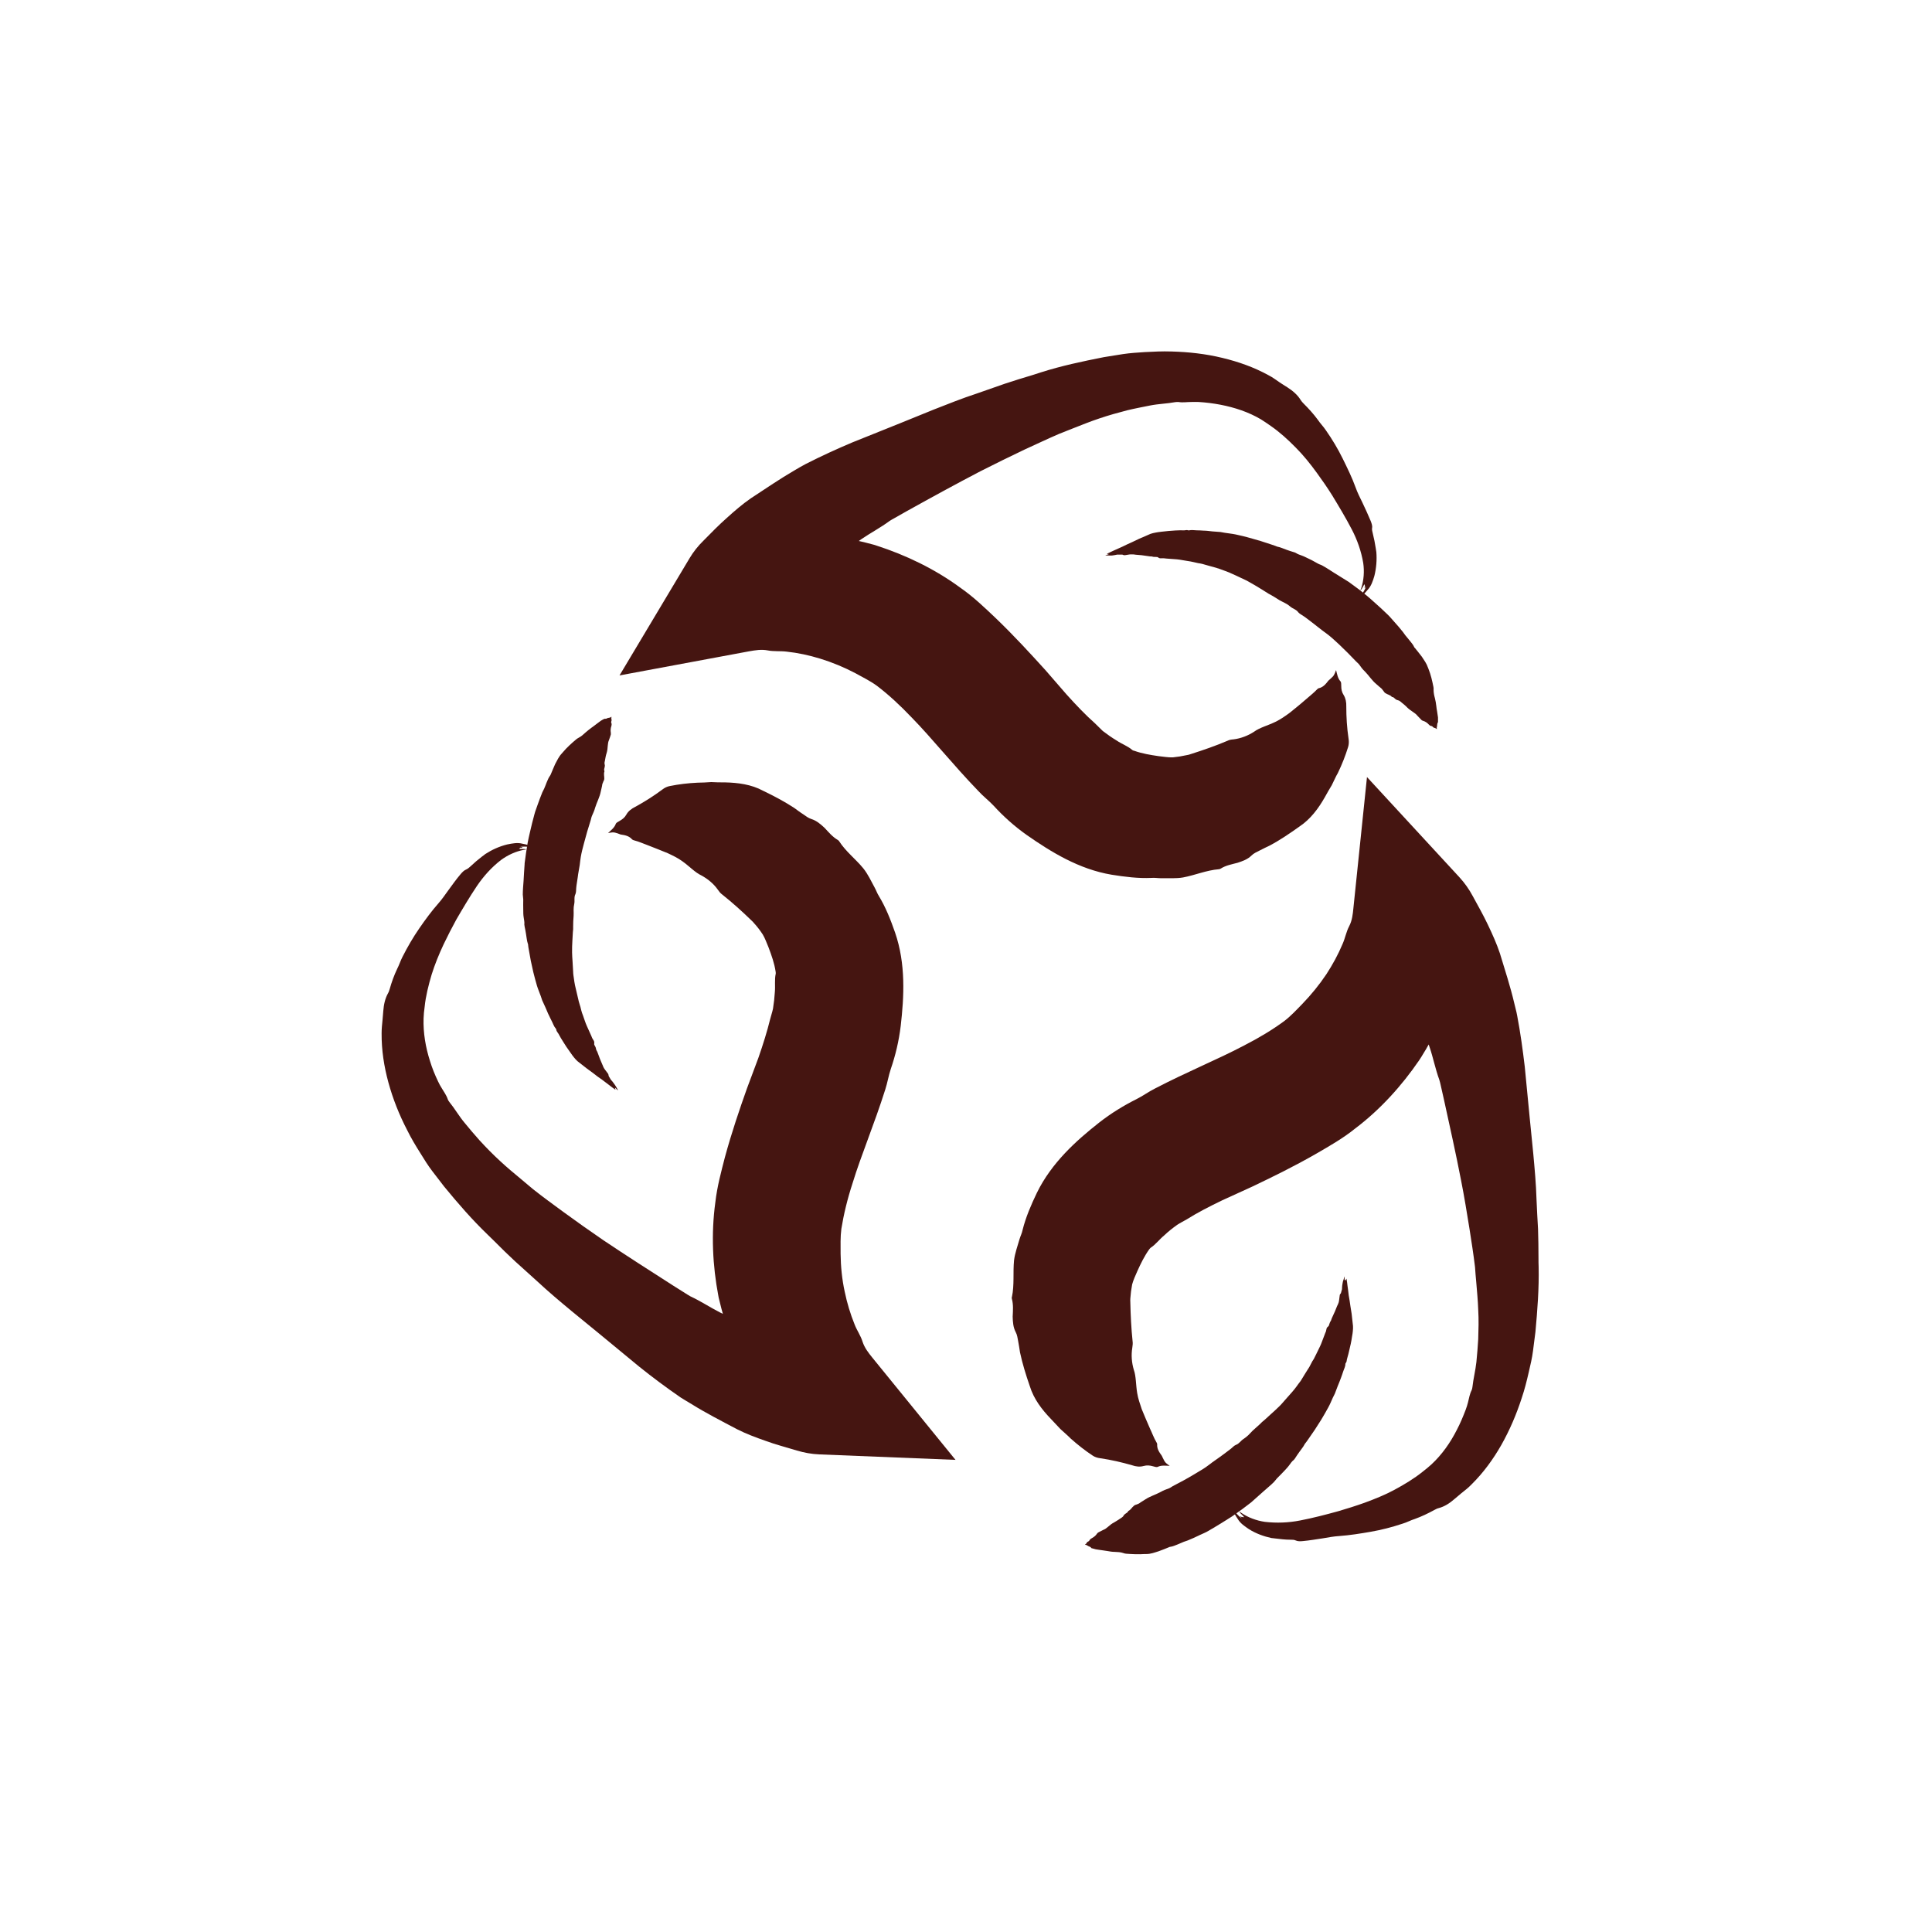 <svg xmlns="http://www.w3.org/2000/svg" fill="none" viewBox="0 0 1000 1000" height="1000" width="1000">
<path fill="#451511" d="M269.473 438.683L268.604 439.315C269.473 439.552 271.21 439.315 272.237 439.552C272.474 439.789 271.684 439.788 271.21 439.867C266.946 440.657 262.839 442.553 259.285 445.159C254.388 448.95 250.281 453.531 246.806 458.664C243.094 464.193 239.54 470.195 236.144 476.04C233.853 480.226 231.721 484.412 229.667 488.677C227.219 493.889 225.087 499.102 223.428 504.393C221.769 510.001 220.348 515.608 219.795 521.137C219.479 523.19 219.321 525.165 219.242 527.14C219.005 534.564 220.269 541.988 222.559 549.175C223.665 552.808 225.087 556.283 226.745 559.758C227.298 560.943 227.93 562.127 228.641 563.233C229.746 565.129 231.089 566.866 231.8 569.077C231.958 569.551 232.353 570.104 232.669 570.499C235.433 573.895 237.565 577.686 240.409 581.082C242.936 584.162 245.463 587.164 248.149 590.165C251.545 593.877 255.02 597.431 258.89 600.985C262.365 604.223 266.077 607.304 269.789 610.384C271.763 612.042 273.738 613.701 275.712 615.359C280.846 619.466 286.217 623.336 291.587 627.285C298.379 632.261 305.329 637.158 312.359 641.975C324.127 649.873 336.368 657.692 348.452 665.432L354.849 669.46C355.639 669.934 356.429 670.487 357.298 670.961C362.747 673.488 367.565 676.726 372.699 679.332C376.411 681.228 380.281 682.807 384.072 684.229C385.177 684.703 386.362 685.098 387.389 685.651C390.627 687.467 393.944 688.81 397.577 689.521C401.763 690.311 405.633 691.416 409.582 691.969C414.479 692.759 419.139 693.075 423.719 693.075C425.299 692.996 426.879 692.522 428.379 692.601L403.106 738.409C402.474 737.619 401.763 736.829 401.21 735.961C395.129 727.589 389.837 718.585 385.335 709.266C379.649 697.656 375.226 685.414 372.225 672.619C372.067 671.987 371.909 671.435 371.83 670.803C368.829 655.086 368.039 638.5 370.25 622.388C371.198 614.017 373.331 606.356 375.226 598.932C378.78 585.9 382.808 574.132 386.678 563.233L392.523 547.595C394.971 540.566 397.103 533.774 398.604 527.613C399.078 525.718 399.71 523.98 400.105 522.085C400.578 519.163 400.894 516.24 401.052 513.555C401.368 510.238 400.815 507.158 401.526 503.92C401.526 503.525 401.526 503.209 401.447 502.814C400.815 498.628 399.394 494.6 397.814 490.414C396.866 488.203 396.077 485.833 394.813 483.701C393.47 481.647 391.97 479.673 390.311 477.857C389.916 477.383 389.521 476.909 389.047 476.514C383.993 471.617 379.175 467.273 373.726 462.929C372.936 462.377 372.225 461.508 371.593 460.56C369.382 457.401 366.301 454.873 362.905 453.057C359.825 451.635 356.745 448.318 353.191 445.791C350.822 444.053 348.294 442.869 345.609 441.605C342.45 440.341 339.054 438.92 335.5 437.577C333.13 436.708 330.682 435.602 328.233 434.971C327.918 434.892 327.444 434.734 327.207 434.497C325.627 432.68 323.574 432.285 321.441 431.969C321.125 431.969 320.809 431.733 320.493 431.654C317.571 430.627 317.571 430.706 314.728 431.18C316.308 429.679 318.045 428.415 318.756 426.362C318.914 425.888 319.941 425.335 320.651 424.94C322.152 424.072 323.337 423.203 324.206 421.623C325.153 419.886 326.891 418.543 328.707 417.674C333.446 415.068 338.185 412.146 342.924 408.592C344.029 407.723 345.372 407.091 346.715 406.854C351.374 405.906 356.113 405.353 361.01 405.117C363.3 405.117 365.67 404.959 368.118 404.801C370.487 404.959 372.857 404.959 375.226 404.959C381.939 405.117 388.89 405.985 394.971 409.302C400.42 411.909 405.791 414.752 410.925 418.069C412.504 419.175 414.084 420.439 415.742 421.465C417.085 422.413 418.428 423.44 419.928 423.914C422.693 424.782 424.746 426.599 426.8 428.495C428.932 430.785 430.906 433.154 433.592 434.734C433.908 434.892 434.145 435.129 434.303 435.366C437.857 440.894 442.911 444.606 446.939 449.582C449.309 452.583 450.888 456.058 452.705 459.375C453.495 460.797 454.047 462.456 454.916 463.798C458.47 469.643 460.998 476.119 463.288 482.674C468.895 498.944 467.948 515.924 466.21 531.009C465.262 538.907 463.446 546.41 461.077 553.282C459.892 556.836 459.339 560.469 458.233 563.865C452.468 582.109 445.755 597.826 441.332 612.279C438.567 620.73 436.672 628.707 435.487 636.052C434.934 640.317 435.092 644.581 435.092 648.925C435.171 655.481 435.803 662.115 437.225 668.591C438.409 674.357 440.147 680.122 442.358 685.572C443.543 688.652 445.518 691.337 446.465 694.497C447.492 697.656 449.546 700.262 451.52 702.71L494.564 755.626L423.956 752.783C420.086 752.625 416.216 751.914 412.504 750.809C406.976 749.15 401.526 747.729 396.393 745.833C391.18 744.016 386.125 742.121 381.465 739.751C373.252 735.408 365.354 731.38 358.009 726.799C356.113 725.614 354.218 724.588 352.401 723.403C344.819 718.19 337.632 712.82 330.84 707.37C324.127 701.842 317.334 696.234 310.542 690.626C305.566 686.598 300.67 682.571 295.773 678.543C289.771 673.567 283.768 668.512 278.003 663.142C273.975 659.509 270.421 656.27 266.63 652.874C262.997 649.478 259.364 646.003 255.81 642.37L252.492 639.132C244.436 631.392 237.17 623.02 229.904 614.175L223.823 606.277C221.533 603.275 219.558 600.116 217.584 596.878C215.135 593.008 212.766 589.059 210.712 584.873C206.684 577.133 203.367 568.84 200.998 560.153C198.786 552.018 197.444 543.488 197.523 534.801C197.523 532.51 197.76 530.22 197.997 527.929C198.155 526.35 198.234 525.007 198.392 523.27C198.629 519.952 199.339 516.793 200.84 514.108C201.235 513.476 201.472 512.607 201.709 511.897C202.735 508.264 203.999 504.788 205.579 501.471C206.605 499.497 207.316 497.206 208.343 495.232C210.949 490.098 213.793 485.201 216.952 480.621C220.111 476.04 223.349 471.617 226.903 467.589C228.799 465.457 230.457 463.008 232.116 460.718C234.09 458.033 236.144 455.111 238.434 452.425C239.303 451.399 240.251 450.451 241.277 450.056C242.067 449.74 242.857 449.029 243.647 448.318C245.463 446.581 247.438 444.922 249.491 443.342C250.044 442.948 250.597 442.553 251.15 442.079C254.546 439.868 258.337 438.13 262.444 437.103C265.208 436.55 267.814 435.997 270.421 436.708C272.553 437.103 274.607 437.656 276.423 438.446C276.581 438.446 276.976 438.683 277.45 438.92C276.186 438.762 274.607 438.288 273.185 438.288C271.763 438.13 270.342 438.288 268.841 438.288C269.078 438.288 269.315 438.288 269.473 438.288C270.026 438.525 270.658 438.367 270.421 438.604C270.342 438.604 269.868 438.841 269.552 438.762L269.473 438.683Z"></path>
<path fill="#451511" d="M318.459 563.165H318.143C318.143 563.165 318.538 563.639 318.617 563.955C318.617 564.034 318.459 563.955 318.301 563.876C317.353 563.244 316.485 562.533 315.537 561.822C314.352 560.875 313.167 560.006 311.588 558.821C310.087 557.795 308.508 556.689 307.086 555.504C305.98 554.714 304.796 553.846 303.848 553.135C302.426 552.029 301.242 551.081 299.899 550.055C298.398 549.028 297.293 547.606 296.266 546.263C295.713 545.474 295.555 545.237 295.16 544.684C293.739 542.789 292.475 540.814 291.211 538.761C290.579 537.734 289.948 536.786 289.395 535.68C289.237 535.285 289 534.969 288.763 534.653C288.368 534.101 287.973 533.548 287.894 532.837C287.894 532.679 287.815 532.521 287.657 532.363C286.709 531.337 286.394 530.073 285.762 528.888C285.209 527.861 284.735 526.756 284.182 525.65C283.471 524.307 282.997 522.886 282.366 521.543C281.813 520.358 281.181 518.937 280.628 517.752C280.312 516.883 280.154 516.409 279.917 515.62C279.285 513.803 278.496 512.065 277.943 510.249C277.311 507.959 276.6 505.589 276.047 503.22C275.099 499.271 274.31 495.322 273.678 491.373C273.52 490.662 273.441 489.951 273.362 489.24C273.362 489.003 273.362 488.688 273.204 488.451C272.651 486.792 272.572 485.055 272.256 483.396C272.098 482.132 271.782 480.869 271.545 479.605C271.545 479.21 271.387 478.815 271.387 478.499C271.545 477.315 271.229 476.13 271.072 474.945C270.835 473.603 270.835 472.181 270.835 470.759C270.756 469.022 270.835 467.284 270.835 465.547C270.835 464.757 270.598 463.888 270.598 463.02C270.598 460.65 270.835 458.36 270.993 455.99C271.151 453.463 271.308 450.146 271.545 447.224C271.545 447.066 271.545 446.908 271.545 446.829C272.019 443.275 272.493 439.721 273.125 436.167C273.441 434.35 273.915 432.534 274.31 430.717C275.02 427.558 275.81 424.399 276.679 421.239C277.074 419.66 277.785 418.159 278.259 416.58C279.048 414.368 279.838 412.236 280.707 410.103C280.944 409.629 281.418 408.682 281.655 408.208C282.129 407.023 282.524 406.154 282.918 405.049C283.471 403.785 283.945 402.442 284.814 401.337C284.893 401.179 284.972 401.021 285.051 400.863C285.841 399.046 286.551 397.23 287.341 395.492C288.368 393.597 289.237 391.622 290.816 389.964C290.974 389.727 291.211 389.49 291.369 389.332C293.423 386.883 295.792 384.751 298.24 382.698C298.556 382.382 299.03 382.145 299.425 381.908C300.926 381.118 301.952 380.17 303.058 379.144C304.085 378.275 305.112 377.406 306.217 376.616C307.007 376.142 307.639 375.51 308.35 375.037C309.14 374.405 309.929 373.852 310.877 373.141C311.43 372.746 312.141 372.43 312.694 372.114C312.773 372.114 312.852 372.035 313.009 372.035C313.72 372.114 314.194 371.877 314.747 371.561C314.826 371.561 314.905 371.561 315.063 371.561C315.932 371.403 315.932 371.404 316.485 370.93C316.485 371.483 316.327 372.035 316.564 372.588C316.564 372.746 316.564 372.983 316.485 373.141C316.327 373.536 316.248 373.852 316.485 374.326C316.643 374.8 316.564 375.274 316.485 375.668C316.09 376.774 315.932 377.959 316.169 379.301C316.169 379.617 316.169 379.933 316.169 380.17C315.853 381.118 315.616 382.066 315.221 383.014C314.826 383.882 314.668 384.83 314.589 385.857C314.51 387.278 314.352 388.621 313.957 389.885C313.562 390.99 313.404 392.175 313.167 393.36C313.167 393.755 313.009 394.07 312.931 394.465C312.931 394.781 312.852 395.097 312.931 395.492C313.167 396.124 313.088 396.677 312.931 397.23C312.773 397.783 312.536 398.336 312.852 399.125C312.852 399.125 312.852 399.283 312.852 399.362C312.378 400.468 312.852 401.968 312.773 403.153C312.773 403.864 312.22 404.417 312.062 405.128C311.983 405.444 311.746 405.681 311.746 405.996C311.588 407.26 311.193 408.445 310.956 409.709C310.403 412.631 308.903 415.237 308.034 418.08C307.639 419.581 307.007 420.924 306.375 422.345C306.059 423.056 305.98 423.846 305.743 424.557C304.48 428.506 303.295 432.454 302.268 436.482C301.636 438.852 301.005 441.221 300.61 443.59C300.373 445.012 300.215 446.434 300.057 447.776C299.741 449.909 299.267 451.962 299.03 454.095C298.793 455.99 298.398 457.807 298.24 459.702C298.161 460.729 298.24 461.835 297.845 462.783C296.977 464.441 297.609 466.258 297.214 467.916C296.977 468.943 296.898 469.97 296.898 470.996C296.898 472.023 296.977 473.05 296.898 474.077C296.74 475.893 296.661 477.71 296.661 479.526C296.661 480 296.661 480.474 296.661 480.948C296.424 482.922 296.424 484.897 296.266 486.871C296.108 488.925 296.108 490.978 296.108 493.032C296.108 494.532 296.266 496.033 296.345 497.533C296.424 499.192 296.503 500.456 296.661 502.983C296.661 504.168 296.898 505.352 297.056 506.537C297.214 507.643 297.372 508.827 297.609 509.933C297.688 510.328 297.767 510.644 297.845 510.96C298.477 513.487 299.03 516.014 299.583 518.384C299.82 519.095 299.978 519.727 300.215 520.516C300.531 521.306 300.61 522.096 300.847 522.886C301.084 523.833 301.4 524.781 301.794 525.729C302.426 527.467 302.979 529.362 303.769 531.1C304.559 532.758 305.191 534.338 305.98 535.996C306.138 536.312 306.375 536.944 306.533 537.339C306.691 537.655 306.849 537.892 307.007 538.129C307.402 538.681 307.718 539.234 307.56 540.103C307.56 540.261 307.56 540.498 307.56 540.656C307.876 541.446 308.429 541.999 308.508 542.946C308.587 543.499 308.903 543.894 309.14 544.368C309.534 545.474 309.929 546.343 310.561 548.159C311.035 549.423 311.667 550.607 312.141 551.871C312.378 552.582 312.773 553.135 313.167 553.688C313.562 554.161 314.194 555.03 314.668 555.662C314.826 555.899 314.984 556.215 314.984 556.531C314.984 556.768 315.063 557.005 315.221 557.242C315.537 557.716 315.853 558.268 316.169 558.821C316.248 558.979 316.327 559.058 316.485 559.216C317.116 559.848 317.59 560.638 318.143 561.349C318.538 561.822 318.775 562.375 319.091 562.849L319.802 564.113C319.802 564.113 319.802 564.271 319.881 564.35C319.565 564.192 319.328 563.955 319.091 563.718L318.38 563.007V563.165C318.38 563.244 318.538 563.402 318.38 563.402C318.38 563.402 318.222 563.402 318.143 563.323L318.459 563.165Z"></path>
<path fill="#451511" d="M706.474 303.398L706.316 302.372C705.684 303.003 705.131 304.662 704.341 305.452C704.025 305.531 704.341 304.899 704.578 304.425C705.921 300.318 706.237 295.737 705.605 291.393C704.578 285.312 702.525 279.467 699.681 274.018C696.601 268.094 693.047 262.171 689.493 256.327C686.966 252.299 684.281 248.429 681.516 244.638C678.12 239.978 674.566 235.555 670.696 231.685C666.589 227.499 662.324 223.629 657.744 220.47C656.085 219.285 654.426 218.18 652.689 217.074C646.292 213.283 639.104 210.914 631.759 209.492C628.047 208.781 624.256 208.307 620.465 208.07C619.123 208.07 617.78 207.991 616.516 208.07C614.305 208.07 612.094 208.465 609.961 208.07C609.408 208.07 608.855 208.07 608.303 208.149C604.038 208.939 599.615 209.018 595.271 209.887C591.401 210.677 587.531 211.387 583.582 212.335C578.685 213.599 573.868 214.941 568.971 216.6C564.469 218.101 559.967 219.917 555.544 221.655C553.096 222.602 550.727 223.55 548.357 224.498C542.276 227.104 536.352 229.948 530.271 232.712C522.689 236.345 515.028 240.057 507.446 243.927C494.888 250.482 482.173 257.432 469.536 264.461L462.981 268.173C462.191 268.647 461.322 269.042 460.532 269.595C455.715 273.149 450.581 275.834 445.842 279.073C442.367 281.442 439.208 284.127 436.049 286.734C435.101 287.523 434.232 288.313 433.206 288.945C430.046 290.919 427.282 293.21 424.992 296.053C422.306 299.291 419.463 302.292 417.094 305.373C414.014 309.243 411.486 313.271 409.354 317.299C408.722 318.72 408.327 320.3 407.537 321.563L379.342 277.493C380.368 277.256 381.395 277.098 382.422 277.019C392.689 275.676 403.114 275.361 413.382 275.834C426.334 276.387 439.208 278.362 451.845 281.837C452.477 281.995 453.029 282.153 453.661 282.39C468.825 287.287 483.831 294.474 496.942 304.109C503.892 308.927 509.578 314.455 515.186 319.747C524.9 329.066 533.351 338.307 541.091 346.837L552.069 359.473C557.045 365.002 561.942 370.136 566.68 374.322C568.102 375.664 569.366 377.007 570.787 378.35C573.157 380.166 575.526 381.825 577.896 383.246C580.66 385.142 583.661 386.09 586.109 388.222C586.425 388.459 586.741 388.538 587.136 388.617C591.085 390.038 595.35 390.749 599.694 391.381C602.142 391.618 604.591 392.092 607.039 392.013C609.487 391.776 611.936 391.381 614.384 390.828C615.016 390.749 615.569 390.591 616.2 390.354C622.914 388.222 629.074 386.089 635.392 383.404C636.261 382.93 637.367 382.772 638.473 382.693C642.264 382.219 645.976 380.798 649.214 378.665C651.978 376.612 656.322 375.506 660.192 373.611C662.798 372.347 665.168 370.689 667.537 368.951C670.143 366.819 673.065 364.528 675.909 362.001C677.804 360.342 679.937 358.684 681.674 356.867C681.911 356.63 682.227 356.314 682.543 356.235C684.833 355.761 686.176 354.103 687.519 352.365C687.756 352.049 688.072 351.891 688.309 351.655C690.599 349.601 690.52 349.522 691.547 346.837C692.099 348.969 692.415 351.102 693.837 352.681C694.232 353.076 694.232 354.261 694.232 355.051C694.232 356.709 694.469 358.21 695.496 359.789C696.522 361.448 696.917 363.58 696.838 365.634C696.838 371.083 697.154 376.612 698.023 382.456C698.26 383.799 698.181 385.379 697.786 386.642C696.364 391.223 694.627 395.646 692.494 400.069C691.31 402.043 690.441 404.255 689.335 406.387C688.072 408.362 686.966 410.494 685.781 412.547C682.464 418.392 678.357 423.999 672.513 427.869C667.616 431.345 662.561 434.82 657.191 437.663C655.453 438.532 653.637 439.321 651.899 440.269C650.477 440.98 648.898 441.691 647.792 442.797C645.739 444.85 643.132 445.719 640.526 446.587C637.525 447.377 634.445 447.93 631.838 449.589C631.601 449.747 631.206 449.905 630.891 449.905C624.335 450.458 618.649 452.985 612.33 454.17C608.618 454.801 604.748 454.485 600.957 454.564C599.299 454.564 597.64 454.249 595.982 454.407C589.19 454.722 582.239 453.854 575.368 452.748C558.388 449.905 543.934 440.901 531.456 432.213C524.979 427.633 519.214 422.42 514.317 417.049C511.79 414.364 508.789 412.074 506.419 409.467C493.151 395.725 482.568 382.299 471.984 371.478C465.824 365.002 459.822 359.473 453.898 354.972C450.423 352.444 446.553 350.549 442.841 348.495C436.997 345.415 430.915 342.888 424.518 340.913C418.831 339.176 413.066 337.912 407.142 337.28C403.904 336.885 400.587 337.28 397.349 336.649C394.032 336.017 390.873 336.57 387.714 337.122L320.66 349.601L356.912 288.945C358.886 285.628 361.334 282.548 364.099 279.862C368.127 275.755 372.076 271.727 376.183 268.094C380.289 264.382 384.317 260.907 388.661 257.906C396.401 252.852 403.746 247.797 411.249 243.453C413.145 242.347 414.961 241.242 416.936 240.215C425.15 236.029 433.285 232.317 441.34 228.921C449.396 225.683 457.61 222.366 465.745 219.127C471.668 216.679 477.513 214.31 483.436 211.94C490.702 209.097 497.969 206.175 505.472 203.726C510.605 201.91 515.107 200.33 519.925 198.672C524.664 197.092 529.481 195.592 534.299 194.17C535.8 193.696 537.221 193.222 538.722 192.748C549.384 189.352 560.204 187.062 571.419 184.85C574.736 184.298 577.975 183.824 581.292 183.271C585.004 182.718 588.795 182.481 592.507 182.244C597.087 182.007 601.668 181.77 606.328 181.928C615.095 182.165 623.94 183.113 632.707 185.245C640.921 187.22 649.056 190.063 656.638 194.249C658.691 195.276 660.508 196.697 662.403 197.961C663.667 198.83 664.852 199.541 666.352 200.488C669.195 202.305 671.644 204.437 673.223 207.044C673.618 207.675 674.171 208.307 674.724 208.86C677.409 211.545 679.858 214.231 682.069 217.232C683.333 219.127 684.991 220.786 686.255 222.681C689.572 227.42 692.494 232.317 694.943 237.293C697.391 242.268 699.839 247.244 701.656 252.299C702.604 254.984 703.946 257.59 705.21 260.197C706.632 263.198 708.132 266.436 709.475 269.674C709.949 270.938 710.423 272.201 710.186 273.307C710.028 274.176 710.344 275.203 710.581 276.229C711.212 278.678 711.686 281.205 712.081 283.732C712.239 284.364 712.239 285.154 712.397 285.786C712.713 289.814 712.397 294 711.37 298.107C710.581 300.792 709.712 303.398 707.895 305.294C706.553 306.952 705.052 308.453 703.551 309.717C703.393 309.796 703.078 310.111 702.683 310.427C703.394 309.322 704.578 308.295 705.289 306.952C706.158 305.768 706.711 304.504 707.342 303.161C707.264 303.398 707.106 303.635 707.027 303.714C706.553 304.109 706.395 304.662 706.316 304.346C706.316 304.188 706.395 303.793 706.553 303.477L706.711 303.24L706.553 303.556L706.474 303.398Z"></path>
<path fill="#451511" d="M573.788 286.976L573.946 286.74C573.946 286.74 573.314 286.818 572.999 286.74C572.92 286.661 573.078 286.582 573.235 286.503C574.262 285.95 575.289 285.555 576.395 285.002C577.816 284.37 579.159 283.738 580.975 282.948C582.634 282.159 584.293 281.29 586.03 280.579C587.294 279.947 588.557 279.394 589.663 278.842C591.322 278.131 592.743 277.578 594.244 276.867C595.903 275.998 597.64 275.761 599.378 275.446C600.325 275.367 600.562 275.288 601.273 275.209C603.642 274.893 605.933 274.735 608.302 274.577C609.487 274.577 610.672 274.419 611.856 274.498C612.251 274.498 612.646 274.498 613.041 274.498C613.752 274.419 614.384 274.261 615.015 274.498C615.173 274.498 615.331 274.498 615.489 274.498C616.832 274.182 618.175 274.498 619.438 274.498C620.623 274.498 621.808 274.577 622.992 274.656C624.493 274.656 625.994 274.893 627.494 275.051C628.758 275.129 630.416 275.288 631.68 275.366C632.549 275.524 633.102 275.603 633.892 275.761C635.787 276.077 637.683 276.235 639.578 276.63C641.947 277.183 644.317 277.657 646.686 278.368C650.556 279.394 654.426 280.579 658.296 281.922C659.007 282.159 659.639 282.396 660.35 282.633C660.587 282.712 660.823 282.869 661.139 282.948C662.877 283.264 664.377 284.054 666.036 284.607C667.221 285.081 668.484 285.397 669.669 285.792C670.064 285.871 670.38 286.029 670.696 286.187C671.644 286.818 672.828 287.213 673.934 287.608C675.277 288.082 676.461 288.793 677.725 289.346C679.305 290.057 680.805 291.004 682.306 291.794C683.017 292.189 683.885 292.347 684.596 292.821C686.65 293.927 688.545 295.269 690.599 296.533C692.81 297.876 695.574 299.613 698.102 301.193C698.181 301.193 698.339 301.351 698.418 301.43C701.34 303.562 704.183 305.615 706.947 307.906C708.448 309.091 709.791 310.354 711.133 311.539C713.582 313.671 715.951 315.883 718.32 318.173C719.505 319.279 720.532 320.622 721.637 321.806C723.217 323.544 724.718 325.281 726.139 327.098C726.455 327.493 727.087 328.44 727.403 328.835C728.193 329.783 728.825 330.573 729.614 331.521C730.483 332.627 731.431 333.653 731.984 334.917C731.984 335.075 732.142 335.233 732.3 335.312C733.484 336.812 734.748 338.313 735.933 339.893C737.117 341.709 738.381 343.368 739.092 345.5C739.171 345.737 739.329 346.053 739.408 346.29C740.592 349.212 741.303 352.371 741.935 355.53C742.014 356.004 742.093 356.478 742.014 356.952C742.014 358.61 742.33 360.032 742.725 361.454C743.041 362.717 743.278 364.06 743.436 365.482C743.515 366.43 743.673 367.298 743.831 368.167C743.989 369.194 744.147 370.063 744.305 371.326C744.305 372.037 744.305 372.748 744.305 373.459C744.305 373.538 744.305 373.696 744.305 373.775C743.91 374.327 743.91 374.959 743.831 375.512C743.831 375.591 743.831 375.67 743.831 375.828C743.594 376.697 743.594 376.697 743.752 377.408C743.278 377.092 742.883 376.776 742.251 376.697C742.093 376.697 741.935 376.46 741.777 376.381C741.54 376.065 741.224 375.828 740.75 375.749C740.277 375.749 739.882 375.354 739.566 375.038C738.776 374.169 737.828 373.459 736.486 373.064C736.17 372.985 735.854 372.827 735.696 372.59C735.064 371.879 734.274 371.168 733.642 370.458C733.089 369.747 732.3 369.115 731.431 368.562C730.246 367.772 729.141 366.982 728.193 366.035C727.403 365.166 726.455 364.455 725.507 363.665C725.192 363.428 724.955 363.112 724.639 362.954C724.402 362.796 724.086 362.56 723.691 362.481C722.98 362.323 722.506 362.086 722.111 361.691C721.637 361.296 721.322 360.822 720.532 360.743C720.453 360.743 720.374 360.743 720.374 360.664C719.663 359.716 718.083 359.479 717.057 358.769C716.425 358.374 716.188 357.663 715.714 357.189C715.477 356.952 715.398 356.715 715.161 356.478C714.134 355.688 713.266 354.82 712.318 354.03C710.028 352.134 708.448 349.528 706.394 347.475C705.289 346.448 704.341 345.184 703.472 343.92C702.998 343.289 702.367 342.894 701.814 342.262C698.97 339.261 696.048 336.339 693.047 333.495C691.23 331.837 689.493 330.178 687.597 328.677C686.492 327.809 685.307 327.019 684.201 326.15C682.464 324.886 680.884 323.465 679.147 322.201C677.646 321.095 676.145 319.832 674.566 318.805C673.697 318.173 672.749 317.778 672.039 316.988C670.933 315.409 669.116 315.093 667.774 313.908C666.984 313.198 666.115 312.645 665.167 312.171C664.299 311.697 663.351 311.223 662.403 310.749C660.902 309.723 659.323 308.854 657.743 307.906C657.348 307.669 656.953 307.511 656.559 307.274C654.9 306.168 653.241 305.221 651.504 304.115C649.766 303.009 647.95 302.061 646.212 301.035C644.949 300.245 643.527 299.771 642.184 299.06C640.684 298.349 639.578 297.797 637.209 296.77C636.182 296.217 634.997 295.901 633.892 295.427C632.865 295.032 631.68 294.638 630.653 294.243C630.258 294.164 630.022 294.085 629.627 293.927C627.099 293.216 624.651 292.584 622.282 291.873C621.571 291.715 620.86 291.557 620.149 291.478C619.359 291.32 618.57 291.083 617.701 290.925C616.753 290.688 615.726 290.53 614.7 290.372C612.804 290.136 610.988 289.662 609.092 289.504C607.276 289.346 605.538 289.267 603.721 289.109C603.406 289.109 602.695 289.03 602.3 288.951C601.984 288.951 601.668 288.951 601.352 288.951C600.641 289.03 600.009 289.03 599.378 288.477C599.22 288.319 599.062 288.319 598.825 288.319C598.035 288.161 597.245 288.398 596.376 288.082C595.902 287.924 595.35 288.082 594.797 287.924C593.612 287.766 592.664 287.608 590.848 287.371C589.505 287.213 588.163 287.213 586.82 286.976C586.109 286.897 585.398 286.976 584.687 286.976C584.056 287.055 583.029 287.213 582.239 287.371C581.923 287.371 581.607 287.371 581.291 287.213C581.054 287.055 580.817 287.055 580.581 287.055C580.028 287.055 579.317 287.055 578.764 287.055C578.606 287.055 578.448 287.055 578.29 287.055C577.421 287.292 576.553 287.371 575.605 287.529C574.973 287.529 574.42 287.608 573.788 287.529C573.314 287.529 572.841 287.529 572.367 287.529C572.367 287.529 572.209 287.529 572.051 287.529C572.288 287.371 572.683 287.292 572.999 287.134L573.946 286.819H573.788C573.63 286.819 573.551 286.819 573.551 286.819C573.551 286.819 573.63 286.739 573.709 286.66H573.63L573.788 286.976Z"></path>
<path fill="#451511" d="M642.943 785.175L643.969 785.333C643.496 784.465 642.074 783.517 641.521 782.569C641.521 782.253 642.074 782.806 642.469 783.043C646.023 785.491 650.367 787.071 654.632 787.703C660.792 788.413 666.952 788.177 672.955 786.992C679.51 785.728 686.223 783.991 692.779 782.174C697.359 780.832 701.861 779.41 706.284 777.83C711.655 775.856 716.946 773.723 721.764 771.117C726.898 768.353 731.873 765.352 736.217 761.877C737.876 760.613 739.376 759.349 740.877 758.007C746.327 752.952 750.67 746.791 754.066 740.078C755.804 736.761 757.305 733.207 758.647 729.653C759.121 728.389 759.516 727.126 759.832 725.862C760.385 723.73 760.701 721.518 761.727 719.544C761.964 719.07 762.043 718.438 762.122 717.964C762.596 713.62 763.702 709.355 764.176 705.011C764.571 701.062 764.887 697.113 765.124 693.165C765.282 688.11 765.439 683.134 765.124 677.922C764.966 673.183 764.492 668.365 764.097 663.547C763.86 660.941 763.623 658.414 763.465 655.808C762.675 649.252 761.648 642.697 760.622 636.142C759.279 627.849 757.936 619.477 756.278 611.105C753.593 597.205 750.433 583.067 747.353 569.009L745.695 561.664C745.458 560.716 745.3 559.769 744.984 558.9C742.93 553.292 741.825 547.527 740.008 542.156C738.745 538.128 737.086 534.337 735.427 530.625C734.953 529.52 734.401 528.414 734.085 527.229C733.137 523.675 731.715 520.279 729.583 517.357C727.214 513.803 725.16 510.328 722.87 507.089C720.026 503.062 716.867 499.508 713.629 496.348C712.444 495.322 711.023 494.532 710.075 493.426L760.306 478.894C760.227 479.921 760.069 480.947 759.911 481.974C758.331 492.241 755.646 502.272 752.25 512.065C748.064 524.307 742.536 536.154 735.585 547.211C735.269 547.764 734.953 548.238 734.559 548.791C725.555 561.98 714.419 574.301 701.466 584.094C694.911 589.386 687.961 593.256 681.327 597.126C669.638 603.839 658.423 609.289 647.997 614.264L632.754 621.215C626.041 624.453 619.723 627.691 614.352 631.087C612.615 632.114 610.956 632.903 609.377 633.93C606.928 635.668 604.638 637.484 602.663 639.38C600.057 641.512 598.24 644.119 595.555 645.856C595.239 646.093 595.081 646.409 594.844 646.646C592.396 650.042 590.501 653.912 588.684 657.94C587.736 660.151 586.631 662.442 585.999 664.811C585.525 667.259 585.209 669.708 585.051 672.156C585.051 672.788 584.972 673.341 585.051 673.973C585.209 681.002 585.525 687.478 586.236 694.349C586.394 695.297 586.236 696.403 586.078 697.587C585.446 701.378 585.762 705.327 586.867 709.039C588.052 712.278 587.894 716.779 588.605 721.044C589.079 723.966 590.027 726.573 590.974 729.416C592.317 732.575 593.66 735.971 595.239 739.446C596.345 741.737 597.214 744.264 598.556 746.476C598.714 746.791 598.951 747.186 598.951 747.502C598.793 749.872 599.978 751.609 601.242 753.347C601.479 753.663 601.558 753.979 601.716 754.295C603.058 757.059 603.137 757.059 605.428 758.717C603.216 758.638 601.084 758.322 599.188 759.27C598.714 759.507 597.609 759.191 596.819 758.954C595.16 758.48 593.66 758.322 591.922 758.796C590.027 759.349 587.894 759.112 585.92 758.401C580.707 756.901 575.337 755.637 569.413 754.768C568.07 754.611 566.57 754.136 565.464 753.347C561.515 750.74 557.724 747.739 554.091 744.501C552.511 742.842 550.616 741.342 548.878 739.683C547.299 737.946 545.64 736.208 543.982 734.471C539.322 729.653 535.057 724.124 533.004 717.411C531.029 711.725 529.213 705.88 527.949 699.957C527.633 698.061 527.396 696.087 527.001 694.191C526.685 692.612 526.527 690.953 525.738 689.532C524.395 687.004 524.237 684.24 524.158 681.476C524.316 678.396 524.553 675.315 523.763 672.314C523.684 671.998 523.605 671.682 523.763 671.366C525.106 664.969 524.237 658.73 524.869 652.332C525.343 648.541 526.685 644.987 527.712 641.354C528.186 639.775 528.976 638.274 529.292 636.615C530.95 629.981 533.714 623.584 536.716 617.344C544.298 601.864 556.934 590.492 568.86 581.093C575.1 576.196 581.734 572.169 588.21 568.93C591.527 567.272 594.528 565.06 597.688 563.481C614.668 554.635 630.543 548.238 643.811 541.209C651.709 537.181 658.739 532.916 664.741 528.493C668.137 525.886 671.059 522.727 674.061 519.647C678.641 514.908 682.827 509.775 686.539 504.246C689.777 499.271 692.621 494.058 694.911 488.608C696.254 485.607 696.807 482.29 698.307 479.447C699.887 476.446 700.203 473.207 700.519 470.048L707.548 402.205L755.488 454.174C758.094 457.017 760.385 460.255 762.201 463.651C764.966 468.706 767.73 473.602 770.099 478.578C772.469 483.554 774.68 488.451 776.339 493.426C779.024 502.272 781.788 510.723 783.763 519.173C784.237 521.306 784.868 523.359 785.263 525.571C787.001 534.653 788.186 543.499 789.212 552.108C790.081 560.795 790.871 569.562 791.74 578.25C792.371 584.647 793.003 590.887 793.635 597.284C794.346 605.024 795.057 612.843 795.294 620.741C795.531 626.19 795.768 630.929 796.083 636.063C796.241 641.038 796.32 646.093 796.32 651.148C796.32 652.727 796.32 654.228 796.399 655.808C796.636 666.944 795.768 678.08 794.741 689.374C794.346 692.691 793.872 695.929 793.477 699.246C793.003 702.958 792.134 706.591 791.266 710.303C790.239 714.805 789.133 719.228 787.633 723.651C784.947 731.943 781.472 740.157 777.049 747.976C772.864 755.321 767.809 762.272 761.648 768.353C760.069 770.011 758.252 771.433 756.436 772.855C755.251 773.881 754.224 774.75 752.882 775.856C750.354 778.067 747.669 779.805 744.668 780.595C743.957 780.753 743.167 781.147 742.457 781.542C739.139 783.359 735.822 784.938 732.347 786.202C730.215 786.834 728.161 788.019 725.95 788.65C720.5 790.467 714.972 791.889 709.522 792.836C704.073 793.784 698.623 794.653 693.252 795.048C690.409 795.206 687.487 795.759 684.723 796.233C681.485 796.706 677.931 797.338 674.376 797.654C673.034 797.812 671.691 797.812 670.664 797.338C669.875 796.943 668.848 796.943 667.742 796.943C665.215 796.943 662.687 796.627 660.081 796.311C659.449 796.311 658.739 796.074 658.028 796.074C654.079 795.206 650.13 793.784 646.576 791.573C644.206 789.993 641.995 788.492 640.652 786.202C639.468 784.465 638.362 782.569 637.651 780.752C637.651 780.595 637.414 780.2 637.256 779.726C638.046 780.753 638.836 782.174 639.863 783.201C640.731 784.307 641.837 785.254 642.943 786.202C642.785 786.044 642.627 785.807 642.469 785.728C642.232 785.175 641.758 784.86 642.074 784.86C642.153 784.86 642.627 785.096 642.785 785.333L642.943 785.175Z"></path>
<path fill="#451511" d="M696.361 662.514L696.597 662.751C696.597 662.751 696.676 662.119 696.834 661.882C696.913 661.882 696.992 662.04 696.992 662.119C697.229 663.225 697.308 664.409 697.466 665.515C697.703 667.015 697.861 668.516 698.098 670.491C698.414 672.307 698.73 674.124 698.967 676.019C699.204 677.362 699.441 678.784 699.599 679.968C699.836 681.785 699.994 683.285 700.152 684.944C700.467 686.76 700.31 688.498 700.073 690.235C699.915 691.183 699.836 691.42 699.757 692.131C699.441 694.5 698.888 696.791 698.335 699.081C698.098 700.266 697.782 701.371 697.466 702.477C697.387 702.872 697.229 703.267 697.15 703.662C697.071 704.373 696.992 705.005 696.518 705.557C696.439 705.715 696.361 705.873 696.361 706.031C696.361 707.453 695.65 708.559 695.255 709.822C694.939 710.928 694.465 712.034 694.07 713.218C693.596 714.64 692.964 715.983 692.412 717.404C691.938 718.589 691.385 720.09 690.911 721.353C690.516 722.143 690.279 722.617 689.884 723.407C689.094 725.144 688.384 726.961 687.436 728.619C686.251 730.752 685.066 732.884 683.803 734.938C681.67 738.413 679.459 741.73 677.09 745.047C676.695 745.679 676.221 746.232 675.826 746.785C675.668 747.022 675.431 747.179 675.352 747.416C674.562 748.996 673.378 750.26 672.43 751.681C671.64 752.708 671.008 753.814 670.297 754.84C670.06 755.156 669.902 755.472 669.587 755.709C668.639 756.42 668.007 757.447 667.296 758.395C666.506 759.5 665.48 760.527 664.532 761.554C663.347 762.896 662.084 764.002 660.899 765.266C660.346 765.898 659.872 766.608 659.319 767.161C657.661 768.82 655.844 770.242 654.107 771.821C652.211 773.559 649.763 775.691 647.551 777.665C647.472 777.744 647.314 777.823 647.235 777.902C644.392 780.114 641.549 782.246 638.548 784.3C637.047 785.405 635.389 786.274 633.888 787.301C631.124 789.039 628.359 790.697 625.516 792.356C624.095 793.224 622.594 793.777 621.093 794.488C619.04 795.515 616.907 796.462 614.775 797.331C614.301 797.489 613.274 797.884 612.721 798.042C611.537 798.516 610.668 798.911 609.562 799.385C608.299 799.859 607.035 800.491 605.613 800.648C605.455 800.648 605.297 800.727 605.139 800.806C603.323 801.517 601.585 802.307 599.69 802.939C597.636 803.571 595.662 804.361 593.372 804.361C593.056 804.361 592.74 804.361 592.503 804.361C589.344 804.597 586.106 804.439 582.946 804.202C582.472 804.202 581.999 804.045 581.525 803.887C579.945 803.334 578.445 803.334 577.023 803.255C575.68 803.255 574.338 803.018 572.995 802.781C572.126 802.623 571.178 802.544 570.31 802.386C569.283 802.228 568.414 802.149 567.15 801.912C566.44 801.754 565.729 801.517 565.097 801.359C565.018 801.359 564.86 801.359 564.86 801.201C564.465 800.648 563.833 800.49 563.281 800.253C563.202 800.253 563.123 800.175 563.044 800.096C562.254 799.622 562.254 799.622 561.543 799.543C562.017 799.148 562.412 798.911 562.649 798.279C562.649 798.121 562.965 798.042 563.123 797.963C563.517 797.805 563.754 797.568 563.991 797.173C564.228 796.7 564.623 796.463 565.018 796.226C566.045 795.673 567.072 794.962 567.782 793.856C567.94 793.619 568.177 793.382 568.414 793.224C569.283 792.83 570.152 792.277 571.02 791.882C571.889 791.566 572.679 791.013 573.469 790.302C574.575 789.354 575.601 788.486 576.786 787.933C577.813 787.38 578.76 786.669 579.787 786.037C580.103 785.8 580.419 785.642 580.735 785.405C580.972 785.168 581.288 785.01 581.446 784.695C581.762 784.063 582.157 783.747 582.63 783.431C583.104 783.115 583.657 782.878 583.973 782.167C583.973 782.167 584.052 782.009 584.131 782.009C585.237 781.535 585.948 780.114 586.895 779.403C587.448 778.85 588.159 778.85 588.791 778.534C589.028 778.376 589.344 778.376 589.66 778.139C590.686 777.35 591.792 776.797 592.819 776.086C595.346 774.427 598.189 773.638 600.796 772.216C602.138 771.426 603.56 770.873 604.982 770.399C605.692 770.162 606.324 769.61 607.035 769.215C610.747 767.319 614.38 765.345 617.934 763.212C619.988 761.948 622.12 760.764 624.095 759.421C625.279 758.632 626.385 757.684 627.491 756.894C629.228 755.63 631.045 754.446 632.703 753.182C634.204 751.997 635.783 750.971 637.205 749.786C637.995 749.154 638.706 748.285 639.653 747.89C641.47 747.258 642.26 745.6 643.76 744.731C644.629 744.178 645.419 743.467 646.209 742.757C646.92 742.046 647.63 741.256 648.341 740.545C649.684 739.36 651.026 738.176 652.369 736.912C652.685 736.596 653.001 736.201 653.317 735.964C654.896 734.701 656.239 733.358 657.74 732.016C659.319 730.673 660.741 729.251 662.242 727.83C663.347 726.803 664.216 725.618 665.243 724.512C666.348 723.249 667.138 722.38 668.876 720.406C669.666 719.537 670.376 718.589 671.087 717.641C671.719 716.772 672.43 715.746 673.141 714.877C673.378 714.561 673.536 714.324 673.693 714.008C675.036 711.797 676.379 709.585 677.721 707.532C678.037 706.9 678.353 706.268 678.748 705.557C679.064 704.847 679.538 704.136 680.012 703.425C680.486 702.556 680.96 701.609 681.354 700.74C682.144 699.002 683.092 697.343 683.803 695.606C684.435 693.868 685.067 692.289 685.698 690.63C685.777 690.314 686.093 689.604 686.251 689.288C686.33 688.972 686.409 688.656 686.488 688.34C686.567 687.629 686.804 686.997 687.515 686.523C687.673 686.444 687.752 686.207 687.831 686.05C688.147 685.339 688.226 684.47 688.779 683.759C689.094 683.285 689.094 682.811 689.331 682.338C689.805 681.232 690.2 680.363 690.99 678.705C691.543 677.441 691.938 676.177 692.57 674.992C692.885 674.361 693.043 673.65 693.122 672.939C693.201 672.307 693.359 671.28 693.438 670.491C693.438 670.175 693.596 669.859 693.833 669.622C694.07 669.464 694.07 669.227 694.149 668.99C694.307 668.437 694.465 667.805 694.623 667.252C694.623 667.094 694.623 666.937 694.623 666.779C694.623 665.91 694.781 664.962 694.939 664.093C695.018 663.461 695.176 662.909 695.413 662.356C695.571 661.882 695.65 661.408 695.808 660.934C695.808 660.934 695.808 660.776 695.887 660.697C695.966 661.013 695.966 661.408 695.966 661.724V662.751L696.045 662.593C696.045 662.435 696.045 662.356 696.203 662.356C696.203 662.356 696.203 662.514 696.203 662.593L696.361 662.514Z"></path>
</svg>
